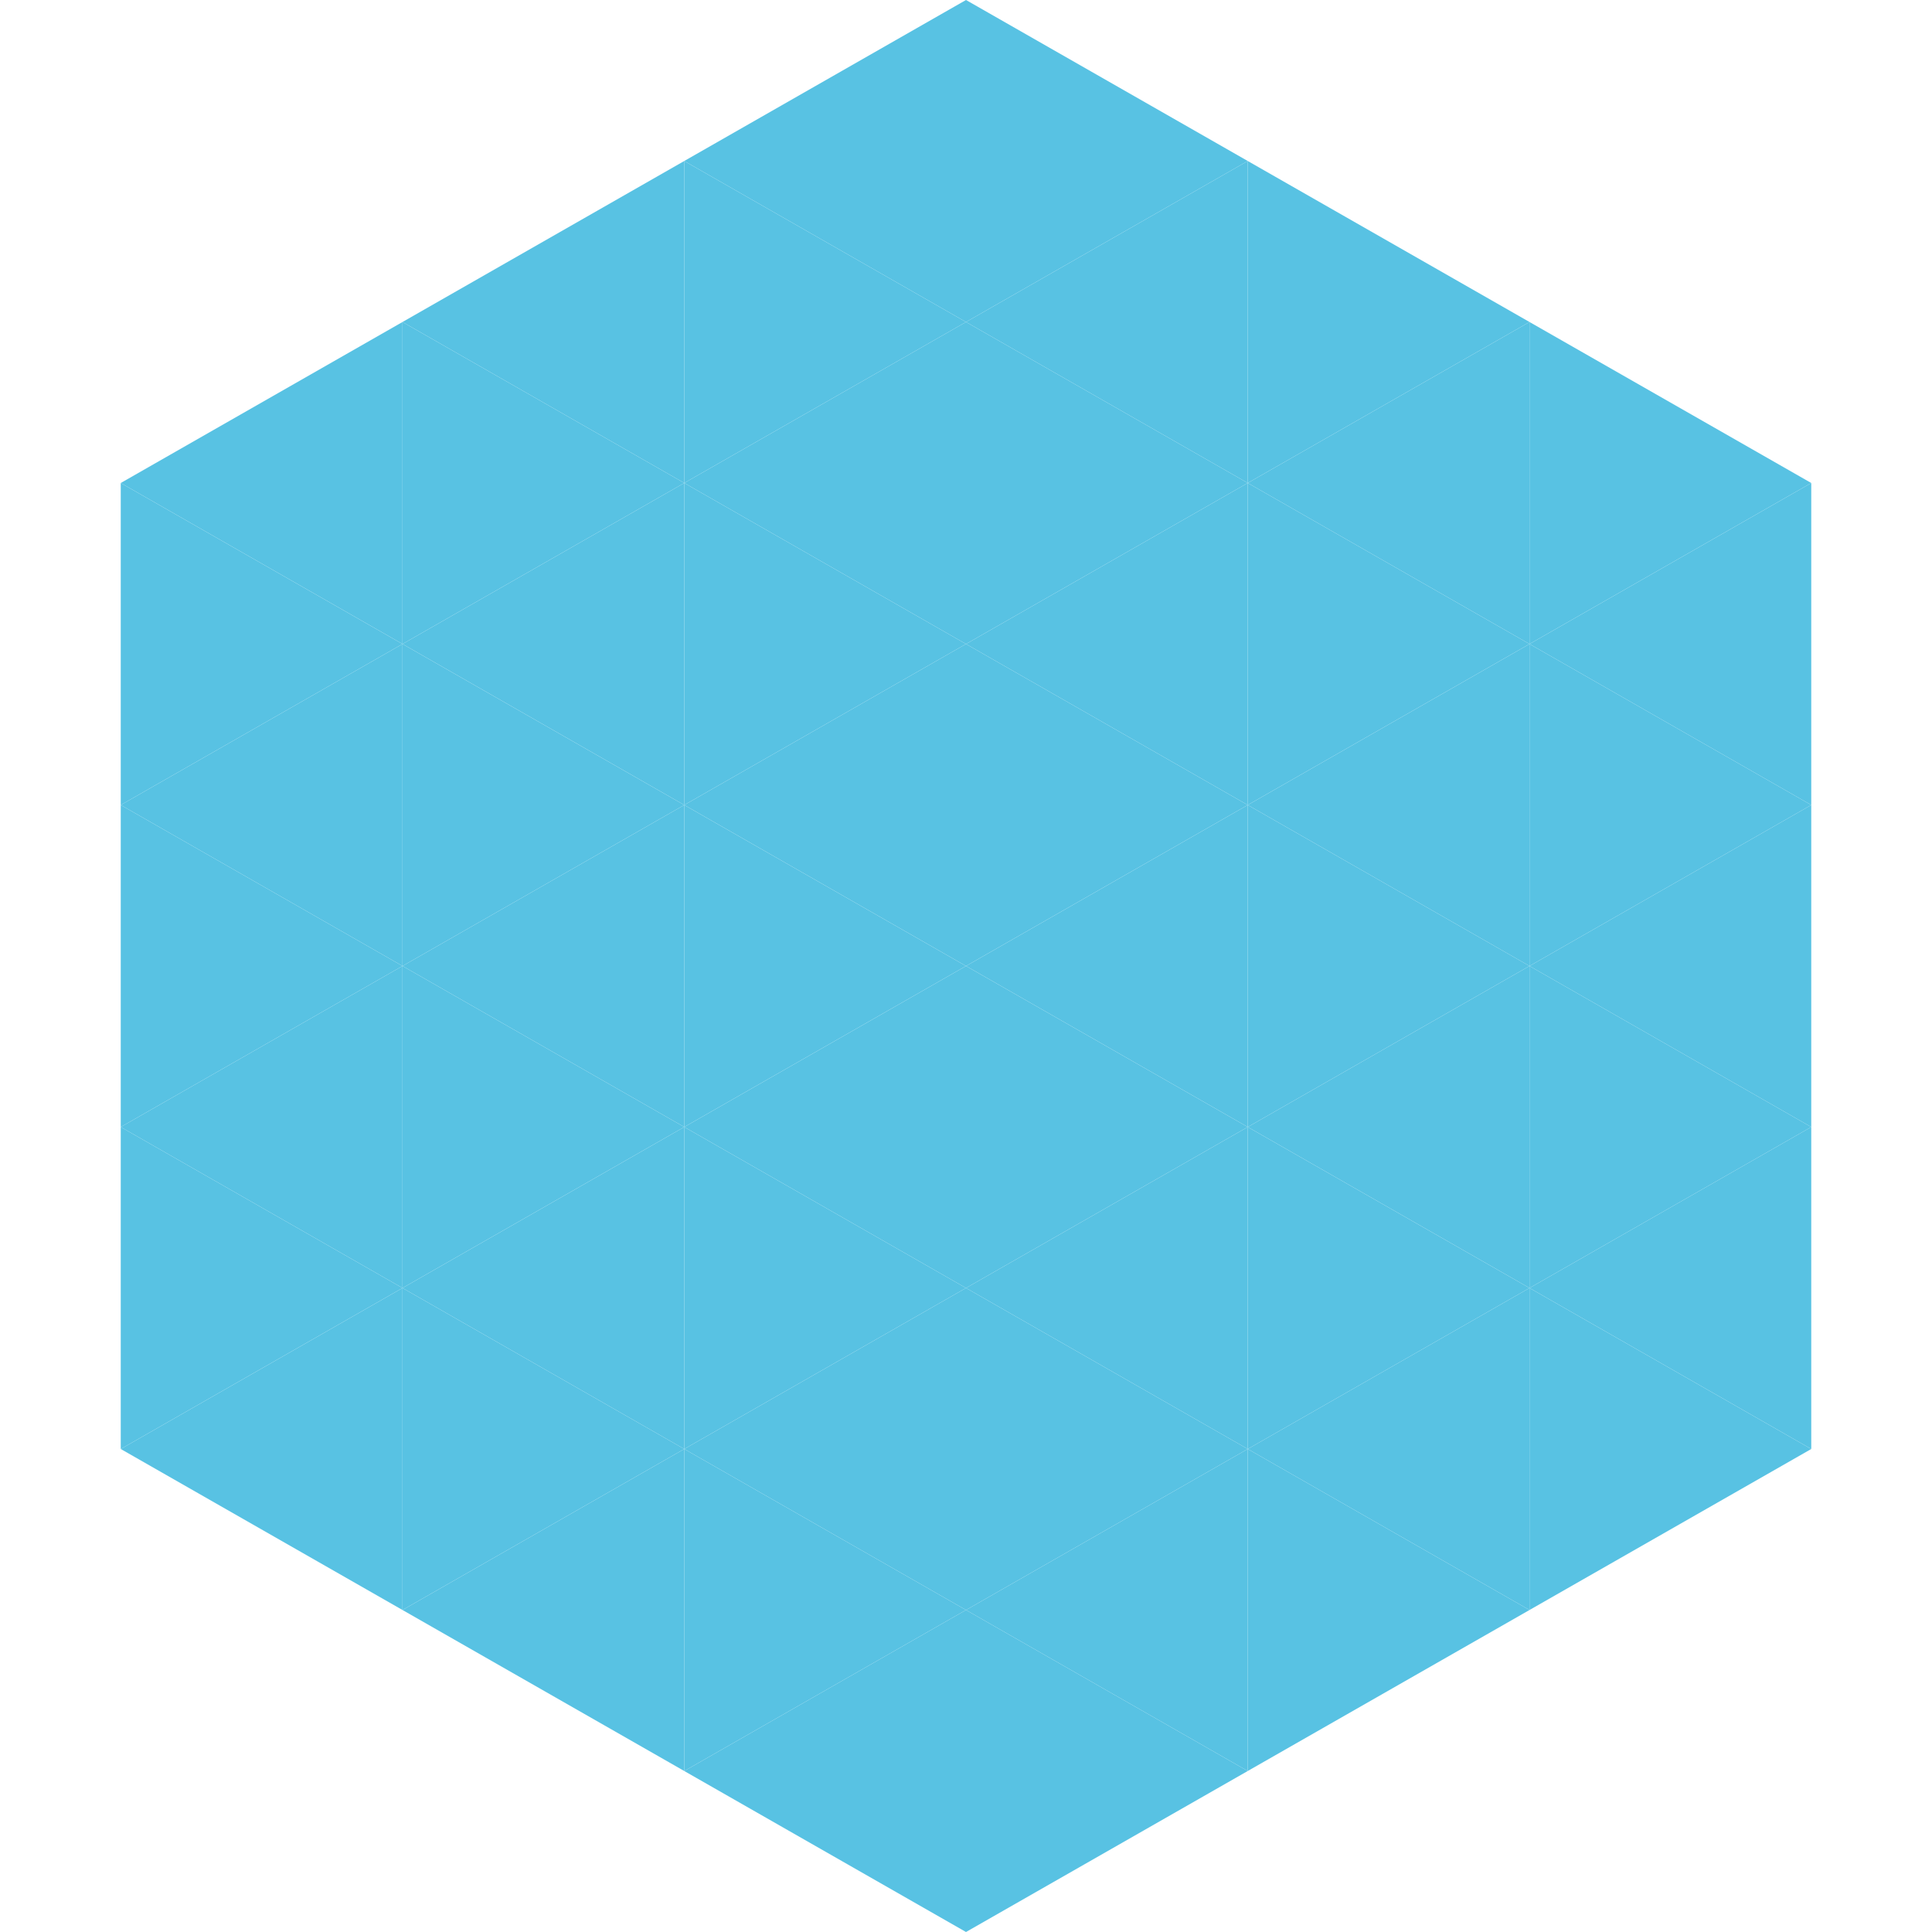 <?xml version="1.0"?>
<!-- Generated by SVGo -->
<svg width="240" height="240"
     xmlns="http://www.w3.org/2000/svg"
     xmlns:xlink="http://www.w3.org/1999/xlink">
<polygon points="50,40 15,60 50,80" style="fill:rgb(88,194,227)" />
<polygon points="190,40 225,60 190,80" style="fill:rgb(88,194,227)" />
<polygon points="15,60 50,80 15,100" style="fill:rgb(88,194,227)" />
<polygon points="225,60 190,80 225,100" style="fill:rgb(88,194,227)" />
<polygon points="50,80 15,100 50,120" style="fill:rgb(88,194,227)" />
<polygon points="190,80 225,100 190,120" style="fill:rgb(88,194,227)" />
<polygon points="15,100 50,120 15,140" style="fill:rgb(88,194,227)" />
<polygon points="225,100 190,120 225,140" style="fill:rgb(88,194,227)" />
<polygon points="50,120 15,140 50,160" style="fill:rgb(88,194,227)" />
<polygon points="190,120 225,140 190,160" style="fill:rgb(88,194,227)" />
<polygon points="15,140 50,160 15,180" style="fill:rgb(88,194,227)" />
<polygon points="225,140 190,160 225,180" style="fill:rgb(88,194,227)" />
<polygon points="50,160 15,180 50,200" style="fill:rgb(88,194,227)" />
<polygon points="190,160 225,180 190,200" style="fill:rgb(88,194,227)" />
<polygon points="15,180 50,200 15,220" style="fill:rgb(255,255,255); fill-opacity:0" />
<polygon points="225,180 190,200 225,220" style="fill:rgb(255,255,255); fill-opacity:0" />
<polygon points="50,0 85,20 50,40" style="fill:rgb(255,255,255); fill-opacity:0" />
<polygon points="190,0 155,20 190,40" style="fill:rgb(255,255,255); fill-opacity:0" />
<polygon points="85,20 50,40 85,60" style="fill:rgb(88,194,227)" />
<polygon points="155,20 190,40 155,60" style="fill:rgb(88,194,227)" />
<polygon points="50,40 85,60 50,80" style="fill:rgb(88,194,227)" />
<polygon points="190,40 155,60 190,80" style="fill:rgb(88,194,227)" />
<polygon points="85,60 50,80 85,100" style="fill:rgb(88,194,227)" />
<polygon points="155,60 190,80 155,100" style="fill:rgb(88,194,227)" />
<polygon points="50,80 85,100 50,120" style="fill:rgb(88,194,227)" />
<polygon points="190,80 155,100 190,120" style="fill:rgb(88,194,227)" />
<polygon points="85,100 50,120 85,140" style="fill:rgb(88,194,227)" />
<polygon points="155,100 190,120 155,140" style="fill:rgb(88,194,227)" />
<polygon points="50,120 85,140 50,160" style="fill:rgb(88,194,227)" />
<polygon points="190,120 155,140 190,160" style="fill:rgb(88,194,227)" />
<polygon points="85,140 50,160 85,180" style="fill:rgb(88,194,227)" />
<polygon points="155,140 190,160 155,180" style="fill:rgb(88,194,227)" />
<polygon points="50,160 85,180 50,200" style="fill:rgb(88,194,227)" />
<polygon points="190,160 155,180 190,200" style="fill:rgb(88,194,227)" />
<polygon points="85,180 50,200 85,220" style="fill:rgb(88,194,227)" />
<polygon points="155,180 190,200 155,220" style="fill:rgb(88,194,227)" />
<polygon points="120,0 85,20 120,40" style="fill:rgb(88,194,227)" />
<polygon points="120,0 155,20 120,40" style="fill:rgb(88,194,227)" />
<polygon points="85,20 120,40 85,60" style="fill:rgb(88,194,227)" />
<polygon points="155,20 120,40 155,60" style="fill:rgb(88,194,227)" />
<polygon points="120,40 85,60 120,80" style="fill:rgb(88,194,227)" />
<polygon points="120,40 155,60 120,80" style="fill:rgb(88,194,227)" />
<polygon points="85,60 120,80 85,100" style="fill:rgb(88,194,227)" />
<polygon points="155,60 120,80 155,100" style="fill:rgb(88,194,227)" />
<polygon points="120,80 85,100 120,120" style="fill:rgb(88,194,227)" />
<polygon points="120,80 155,100 120,120" style="fill:rgb(88,194,227)" />
<polygon points="85,100 120,120 85,140" style="fill:rgb(88,194,227)" />
<polygon points="155,100 120,120 155,140" style="fill:rgb(88,194,227)" />
<polygon points="120,120 85,140 120,160" style="fill:rgb(88,194,227)" />
<polygon points="120,120 155,140 120,160" style="fill:rgb(88,194,227)" />
<polygon points="85,140 120,160 85,180" style="fill:rgb(88,194,227)" />
<polygon points="155,140 120,160 155,180" style="fill:rgb(88,194,227)" />
<polygon points="120,160 85,180 120,200" style="fill:rgb(88,194,227)" />
<polygon points="120,160 155,180 120,200" style="fill:rgb(88,194,227)" />
<polygon points="85,180 120,200 85,220" style="fill:rgb(88,194,227)" />
<polygon points="155,180 120,200 155,220" style="fill:rgb(88,194,227)" />
<polygon points="120,200 85,220 120,240" style="fill:rgb(88,194,227)" />
<polygon points="120,200 155,220 120,240" style="fill:rgb(88,194,227)" />
<polygon points="85,220 120,240 85,260" style="fill:rgb(255,255,255); fill-opacity:0" />
<polygon points="155,220 120,240 155,260" style="fill:rgb(255,255,255); fill-opacity:0" />
</svg>
